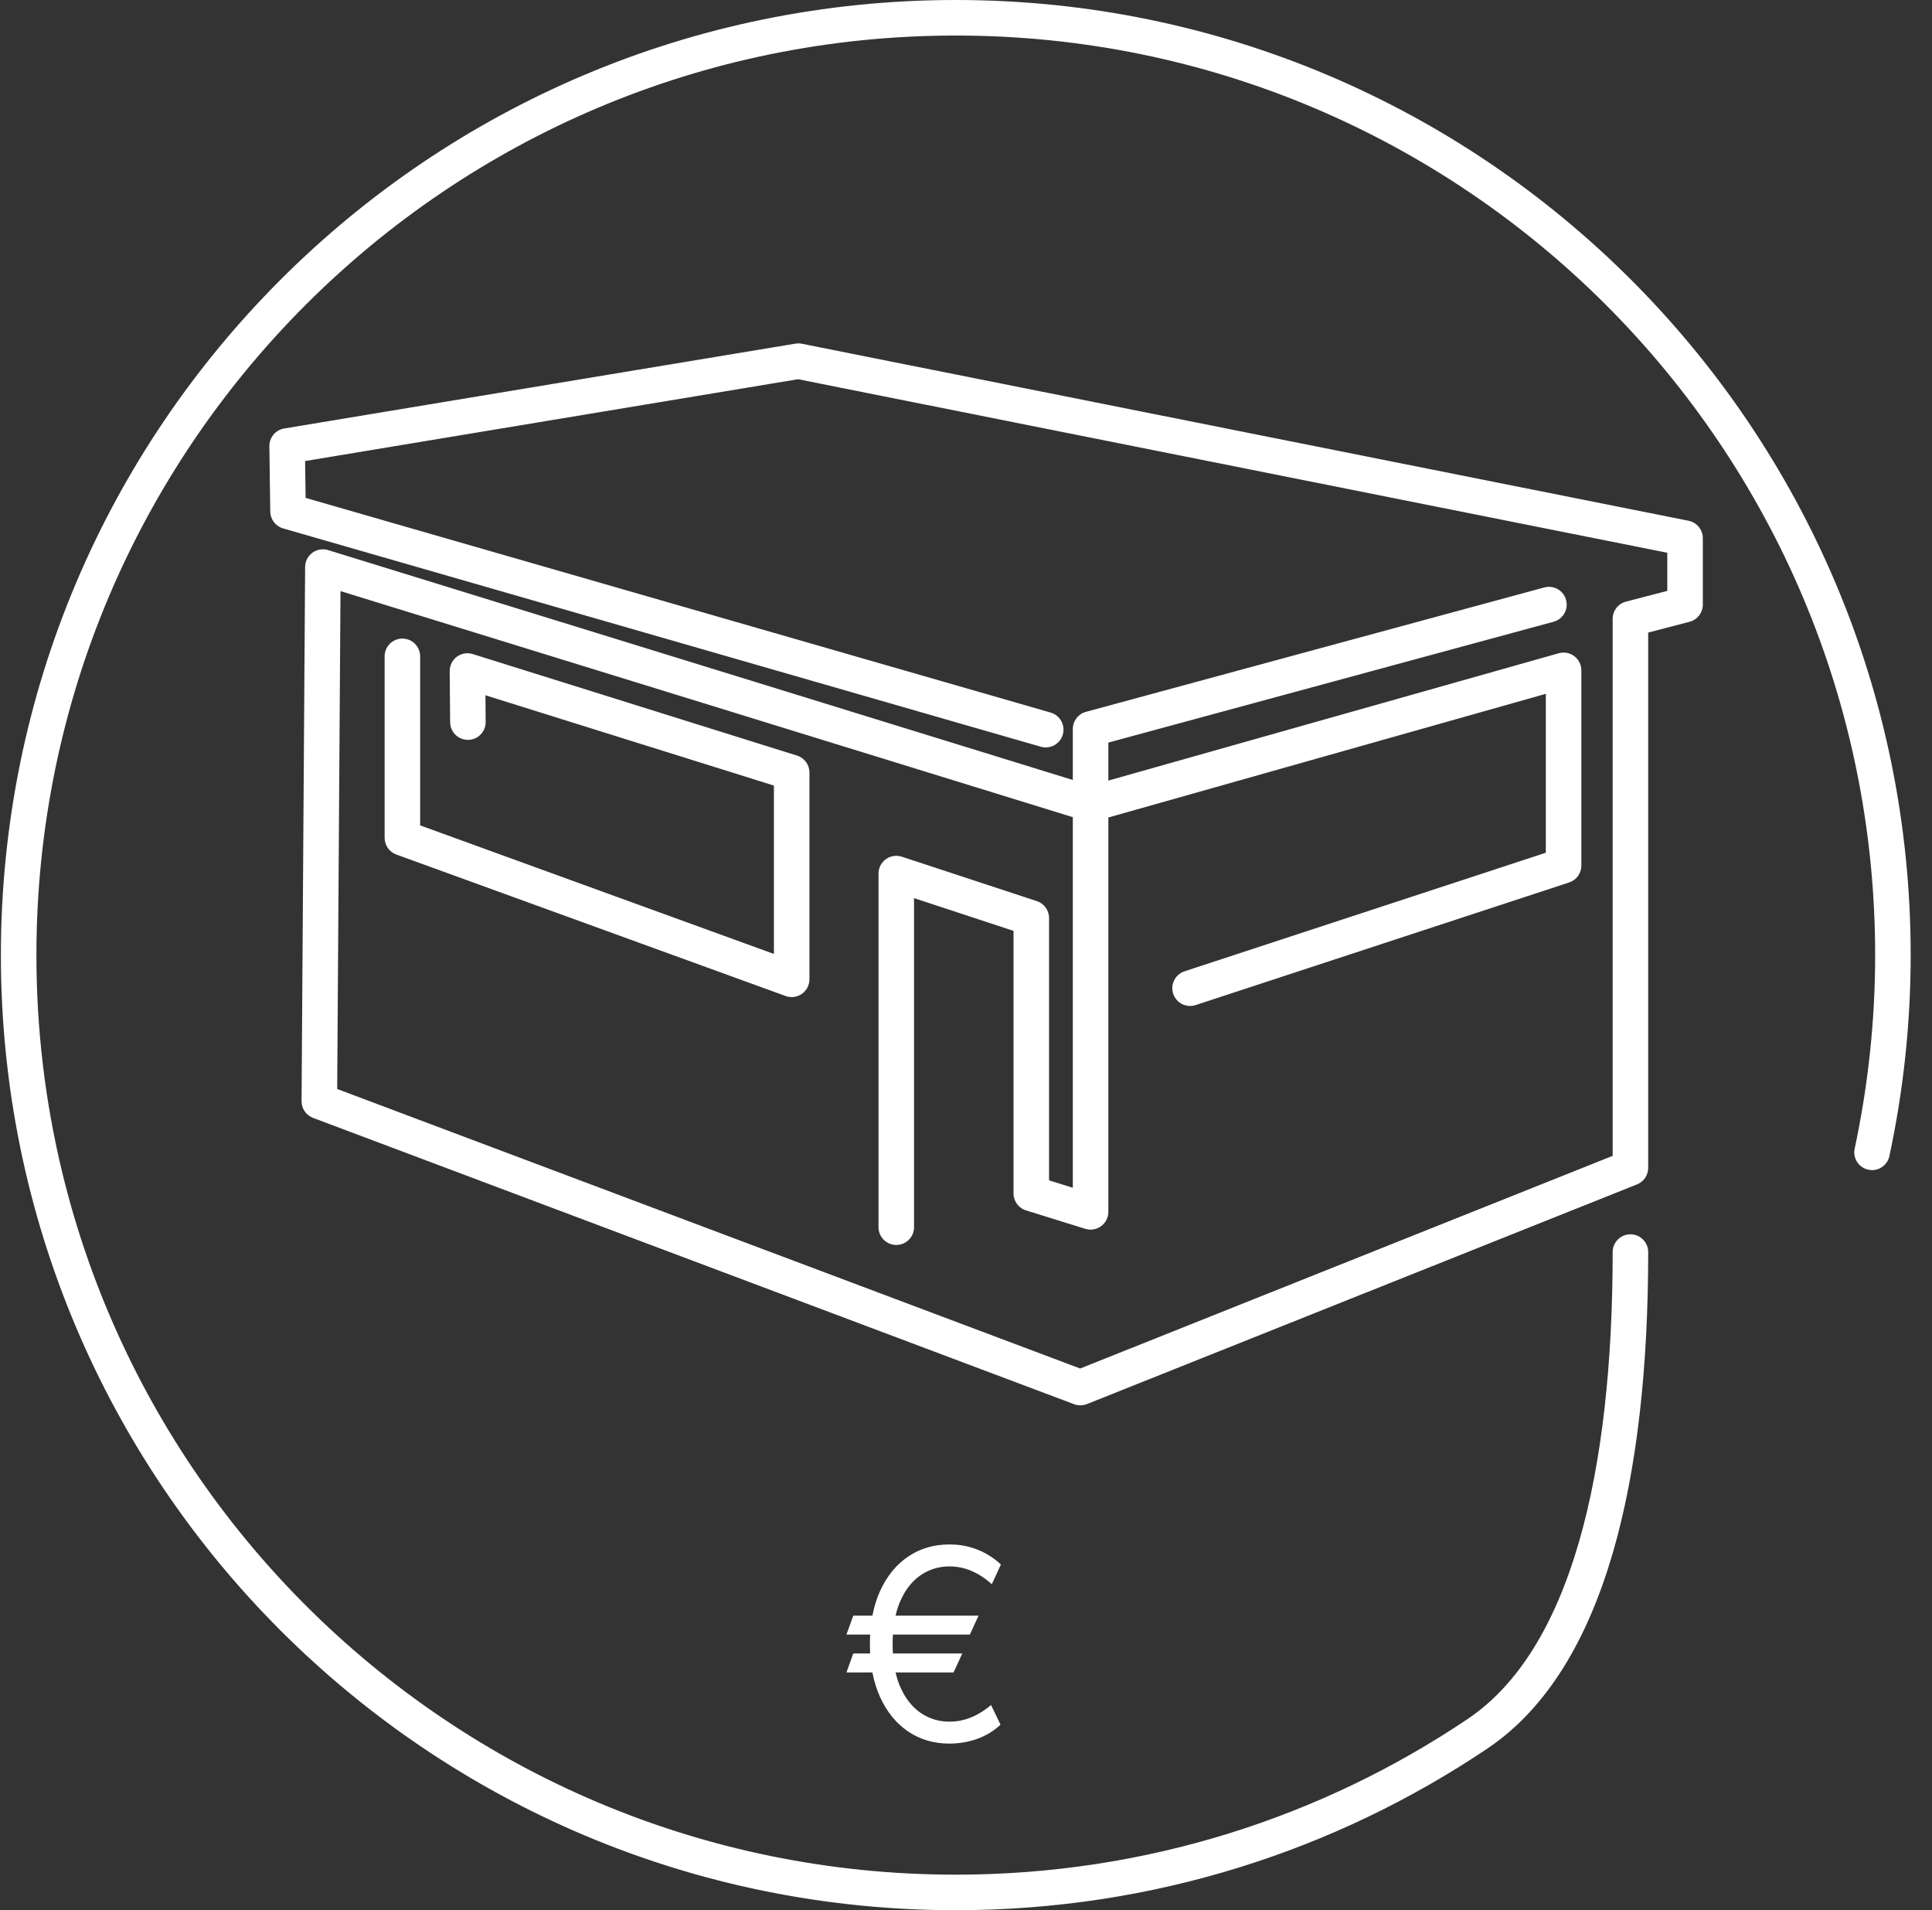 <svg width="87" height="86" viewBox="0 0 87 86" fill="none" xmlns="http://www.w3.org/2000/svg">
<rect x="0" y="0" width="87" height="86" fill="#333333" stroke="none"/>
<path fill-rule="evenodd" clip-rule="evenodd" d="M0.04 43C0.04 19.248 19.288 0 43.04 0C66.792 0 86.04 19.248 86.04 43C86.04 46.108 85.704 49.134 85.082 52.047C84.99 52.479 84.565 52.755 84.133 52.662C83.701 52.57 83.425 52.145 83.518 51.713C84.116 48.906 84.44 45.992 84.44 43C84.44 20.132 65.908 1.6 43.04 1.6C20.172 1.6 1.64 20.132 1.64 43C1.64 65.868 20.172 84.4 43.04 84.4C51.576 84.4 59.502 81.82 66.084 77.396L66.084 77.396C68.376 75.857 70.021 73.13 71.09 69.466C72.155 65.811 72.62 61.314 72.62 56.37C72.62 55.928 72.978 55.57 73.42 55.57C73.862 55.57 74.22 55.928 74.22 56.37C74.22 61.397 73.75 66.059 72.626 69.914C71.504 73.76 69.704 76.893 66.976 78.724C60.138 83.32 51.904 86 43.04 86C19.288 86 0.04 66.752 0.04 43ZM35.819 15.471C35.914 15.455 36.012 15.457 36.107 15.476L76.037 23.445C76.411 23.52 76.68 23.849 76.68 24.23V27.22C76.68 27.584 76.434 27.902 76.081 27.994L74.22 28.479V52.58C74.22 52.907 74.021 53.202 73.717 53.323L48.947 63.213C48.761 63.287 48.555 63.289 48.368 63.219L14.098 50.329C13.785 50.211 13.578 49.91 13.58 49.575L13.74 25.525C13.742 25.272 13.863 25.034 14.067 24.885C14.271 24.735 14.534 24.691 14.776 24.766L48.31 35.116V32.82C48.31 32.459 48.552 32.142 48.901 32.048L69.54 26.448C69.967 26.332 70.406 26.584 70.522 27.011C70.638 27.437 70.386 27.876 69.96 27.992L49.91 33.432V35.143L70.192 29.41C70.434 29.342 70.693 29.391 70.893 29.542C71.093 29.693 71.21 29.929 71.21 30.18V38.97C71.21 39.316 70.988 39.622 70.659 39.73L53.84 45.25C53.42 45.388 52.968 45.159 52.83 44.739C52.692 44.32 52.921 43.868 53.34 43.73L69.61 38.391V31.237L49.91 36.805V54.56C49.91 54.814 49.789 55.053 49.584 55.204C49.38 55.355 49.115 55.399 48.873 55.324L46.203 54.494C45.868 54.39 45.64 54.08 45.64 53.73V41.909L41.16 40.435V55.25C41.16 55.692 40.802 56.05 40.36 56.05C39.918 56.05 39.56 55.692 39.56 55.25V39.33C39.56 39.073 39.683 38.832 39.891 38.682C40.099 38.532 40.366 38.49 40.61 38.57L46.69 40.57C47.018 40.678 47.24 40.984 47.24 41.33V53.141L48.31 53.474V36.79L15.333 26.612L15.184 49.028L48.641 61.612L72.62 52.038V27.86C72.62 27.496 72.866 27.177 73.219 27.086L75.08 26.602V24.886L35.937 17.073L13.739 20.757L13.762 22.416L47.312 32.081C47.736 32.204 47.981 32.647 47.859 33.072C47.736 33.496 47.293 33.741 46.868 33.619L12.748 23.789C12.41 23.691 12.175 23.383 12.17 23.031L12.13 20.091C12.125 19.695 12.409 19.355 12.799 19.291L35.819 15.471ZM18.12 28.75C18.562 28.75 18.92 29.108 18.92 29.55V37.16L34.85 42.948V35.368L21.86 31.302L21.87 32.503C21.874 32.945 21.519 33.306 21.077 33.31C20.635 33.314 20.274 32.959 20.27 32.517L20.25 30.217C20.248 29.961 20.368 29.72 20.573 29.567C20.779 29.415 21.045 29.37 21.289 29.447L35.889 34.017C36.223 34.121 36.45 34.43 36.45 34.78V44.09C36.45 44.351 36.323 44.596 36.109 44.745C35.895 44.895 35.622 44.931 35.377 44.842L17.847 38.472C17.53 38.357 17.32 38.056 17.32 37.72V29.55C17.32 29.108 17.678 28.75 18.12 28.75ZM43.674 73.59L44.066 72.738H40.328C40.38 72.51 40.449 72.298 40.533 72.103C40.757 71.583 41.063 71.19 41.449 70.923C41.836 70.656 42.27 70.522 42.753 70.522C42.998 70.522 43.23 70.555 43.452 70.62C43.674 70.685 43.885 70.778 44.087 70.897C44.289 71.016 44.48 71.158 44.662 71.323L45.071 70.437C44.764 70.147 44.414 69.924 44.019 69.768C43.627 69.612 43.205 69.533 42.753 69.533C42.054 69.533 41.435 69.715 40.895 70.079C40.358 70.442 39.936 70.96 39.63 71.63C39.477 71.968 39.362 72.337 39.286 72.738H38.424L38.117 73.59H39.185C39.177 73.729 39.174 73.871 39.174 74.016C39.174 74.162 39.177 74.304 39.185 74.442H38.424L38.117 75.295H39.286C39.362 75.696 39.477 76.065 39.63 76.403C39.936 77.073 40.358 77.59 40.895 77.954C41.435 78.317 42.054 78.499 42.753 78.499C43.188 78.499 43.605 78.428 44.006 78.286C44.407 78.141 44.756 77.928 45.054 77.647L44.628 76.761C44.463 76.903 44.283 77.031 44.087 77.144C43.894 77.258 43.685 77.347 43.461 77.413C43.239 77.478 43.003 77.511 42.753 77.511C42.27 77.511 41.836 77.377 41.449 77.11C41.063 76.843 40.757 76.45 40.533 75.93C40.449 75.735 40.38 75.523 40.328 75.295H42.941L43.333 74.442H40.209C40.201 74.305 40.196 74.163 40.196 74.016C40.196 73.87 40.201 73.728 40.209 73.59H43.674Z" fill="#FFFFFF"/>
</svg>
